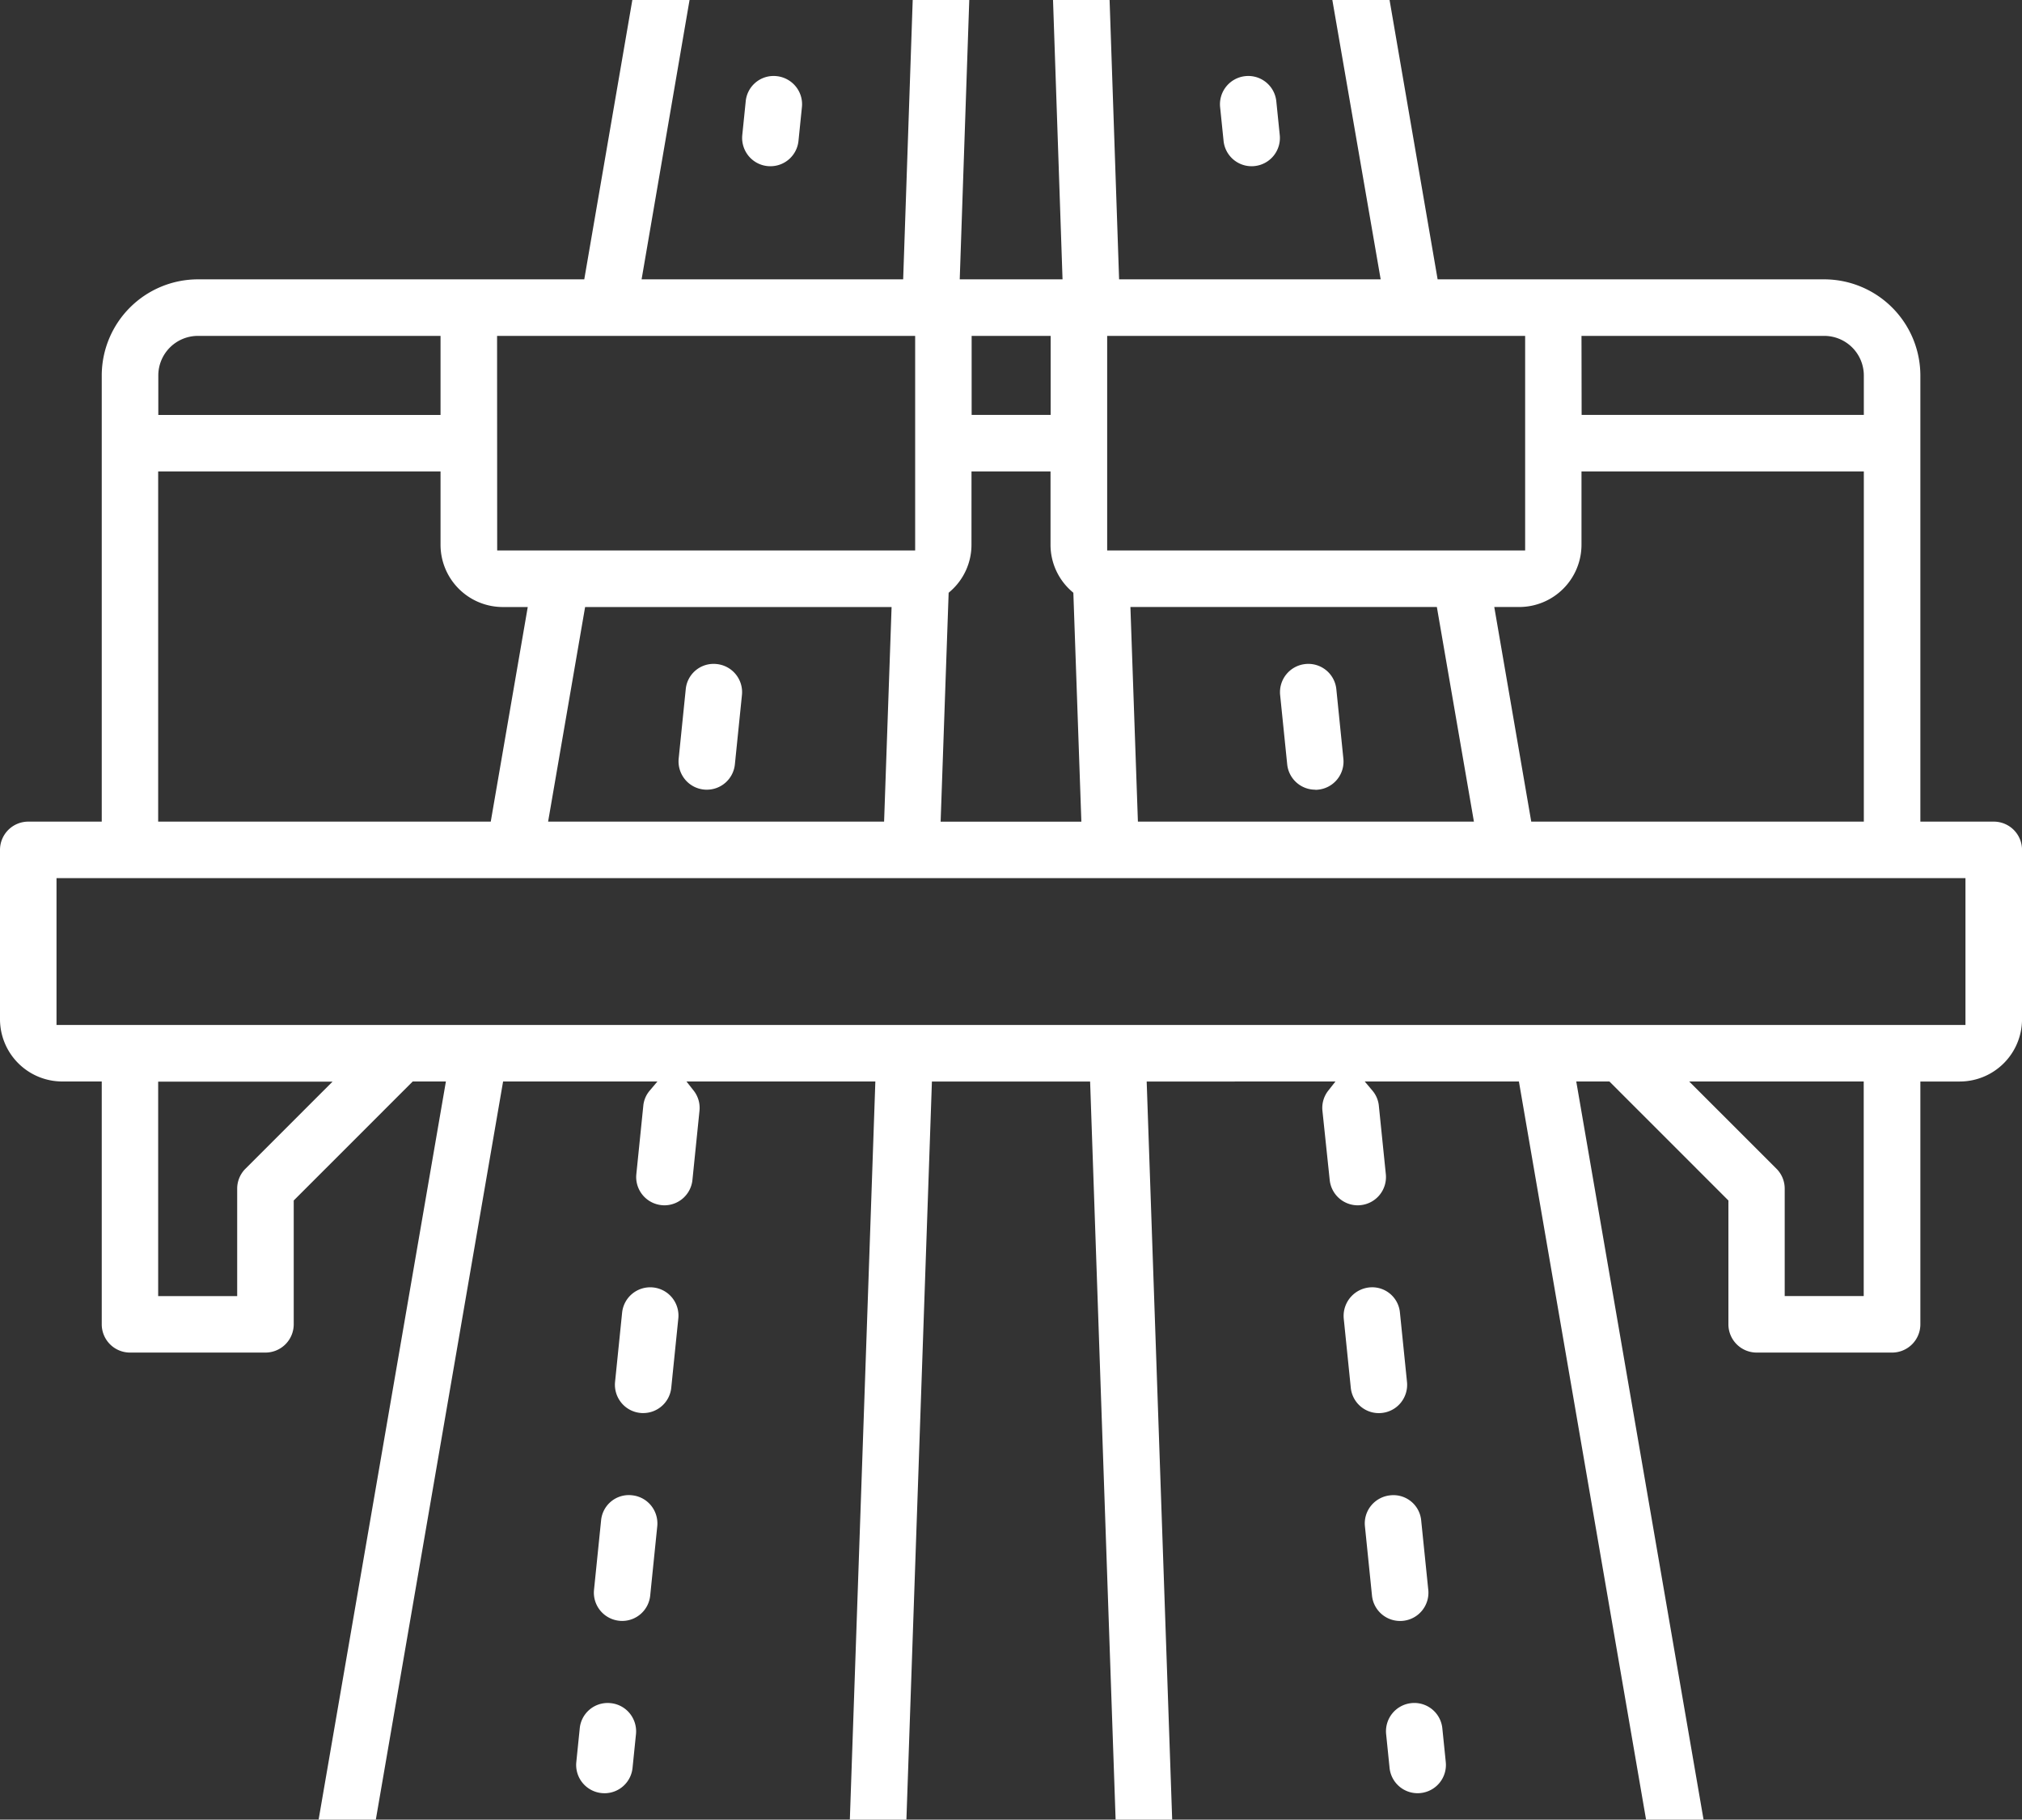 <svg xmlns="http://www.w3.org/2000/svg" width="74.209" height="66.775" viewBox="0 0 74.209 66.775"><rect x="0" y="0" width="74.209" height="66.775" fill="#333333" stroke="none"/><g transform="translate(-1.366 -26.965)"><path d="M61.778,93.74,57.111,66.652H51.453l.285.339a1.012,1.012,0,0,1,.23.525l.259,2.537a1.036,1.036,0,0,1-.926,1.137.912.912,0,0,1-.1.006,1.036,1.036,0,0,1-1.034-.932L49.9,67.723a1.023,1.023,0,0,1,.215-.736l.263-.334H43.45l.936,27.088H42.31l-.936-27.088H35.568L34.632,93.74H32.556l.936-27.088H26.56l.263.334a1.024,1.024,0,0,1,.215.737l-.259,2.541a1.035,1.035,0,0,1-1.031.932h0a.945.945,0,0,1-.1-.006,1.036,1.036,0,0,1-.928-1.137l.259-2.542a1.007,1.007,0,0,1,.229-.52l.286-.339H19.83L15.159,93.74h-2.1l4.672-27.088H16.513l-4.367,4.367v4.545A1.038,1.038,0,0,1,11.109,76.6H6.134A1.038,1.038,0,0,1,5.1,75.565V66.652H3.647a2.287,2.287,0,0,1-2.281-2.281V58.153A1.038,1.038,0,0,1,2.4,57.116H5.1V40.741a3.534,3.534,0,0,1,3.525-3.525H22.809l1.764-10.251h2.1L24.913,37.216h9.6l.35-10.251h2.076l-.35,10.251h3.773l-.349-10.251h2.076l.349,10.251h9.6L50.264,26.965h2.1l1.764,10.251H68.32a3.534,3.534,0,0,1,3.525,3.525V57.116h2.694a1.037,1.037,0,0,1,1.037,1.037v6.219a2.287,2.287,0,0,1-2.281,2.281h-1.45v8.912A1.038,1.038,0,0,1,70.807,76.6H65.833A1.038,1.038,0,0,1,64.8,75.565V71.019l-4.367-4.367H59.216L63.888,93.74Zm4.788-23.884a1.031,1.031,0,0,1,.3.733v3.938h2.9V66.652H63.361ZM7.171,74.528h2.9V70.59a1.031,1.031,0,0,1,.3-.733l3.2-3.2H7.171ZM3.44,64.578H73.5V59.19H3.44Zm3.731-7.462H19.377l1.358-7.875h-.92a2.287,2.287,0,0,1-2.281-2.281V44.265H7.171Zm50.393,0H69.77V44.265H59.408v2.694a2.287,2.287,0,0,1-2.281,2.281h-.92Zm-14.436,0H55.46L54.1,49.24H42.853ZM37.02,46.959a2.266,2.266,0,0,1-.771,1.7l-.067.059-.294,8.4h5.165l-.294-8.4-.067-.059a2.267,2.267,0,0,1-.771-1.7V44.265h-2.9ZM21.482,57.116H33.813l.275-7.875H22.84ZM42,47.166h15.34l0-7.875H42Zm-22.387,0h15.34l0-7.875H19.609Zm39.8-4.975H69.77v-1.45a1.454,1.454,0,0,0-1.45-1.45H59.408Zm-22.387,0h2.9v-2.9h-2.9Zm-28.4-2.9a1.454,1.454,0,0,0-1.45,1.45v1.451H17.534v-2.9Z" transform="translate(0 0)" fill="#fff"/><path d="M189.269,49.407a.9.9,0,0,1-.1-.005,1.031,1.031,0,0,1-.7-.377,1.044,1.044,0,0,1-.228-.76l.126-1.237a1.027,1.027,0,0,1,1.022-.933,1.008,1.008,0,0,1,.113.006,1.044,1.044,0,0,1,.7.377,1.03,1.03,0,0,1,.228.76l-.126,1.237a1.034,1.034,0,0,1-1.03.932Z" transform="translate(-159.633 -16.342)" fill="#fff"/><path d="M173.254,198.731a.9.9,0,0,1-.1-.005,1.031,1.031,0,0,1-.7-.377,1.044,1.044,0,0,1-.228-.76l.259-2.542a1.026,1.026,0,0,1,1.021-.933.994.994,0,0,1,.114.006,1.036,1.036,0,0,1,.928,1.137l-.259,2.542a1.034,1.034,0,0,1-1.03.932Z" transform="translate(-145.952 -142.787)" fill="#fff"/><path d="M157.237,355.7a.892.892,0,0,1-.1-.006,1.03,1.03,0,0,1-.7-.377,1.044,1.044,0,0,1-.228-.76l.259-2.542a1.037,1.037,0,0,1,1.835-.55,1.042,1.042,0,0,1,.228.76l-.259,2.542a1.035,1.035,0,0,1-1.031.932Z" transform="translate(-132.27 -276.879)" fill="#fff"/><path d="M151.9,408.026a.949.949,0,0,1-.1-.006,1.037,1.037,0,0,1-.927-1.137l.259-2.542a1.023,1.023,0,0,1,1.019-.933,1,1,0,0,1,.116.007,1.032,1.032,0,0,1,.7.377,1.044,1.044,0,0,1,.227.76l-.259,2.542a1.035,1.035,0,0,1-1.03.932Z" transform="translate(-127.706 -321.578)" fill="#fff"/><path d="M147.468,459.054a.961.961,0,0,1-.1-.005,1.037,1.037,0,0,1-.927-1.137l.126-1.237a1.029,1.029,0,0,1,1.025-.932,1.01,1.01,0,0,1,.111.006,1.031,1.031,0,0,1,.7.377,1.044,1.044,0,0,1,.228.76l-.126,1.237a1.034,1.034,0,0,1-1.03.932Z" transform="translate(-123.924 -366.284)" fill="#fff"/><path d="M309.731,49.412a1.034,1.034,0,0,1-1.031-.932l-.127-1.237a1.038,1.038,0,0,1,.926-1.137,1.05,1.05,0,0,1,.107-.006,1.034,1.034,0,0,1,1.03.932l.126,1.237a1.036,1.036,0,0,1-.926,1.137.918.918,0,0,1-.1.006Z" transform="translate(-262.428 -16.347)" fill="#fff"/><path d="M324.969,198.738a1.035,1.035,0,0,1-1.031-.932l-.259-2.542a1.038,1.038,0,0,1,.926-1.137,1.05,1.05,0,0,1,.107-.006,1.034,1.034,0,0,1,1.03.932L326,197.6a1.036,1.036,0,0,1-.926,1.137.919.919,0,0,1-.1.006Z" transform="translate(-275.331 -142.794)" fill="#fff"/><path d="M346.325,408.028a1.035,1.035,0,0,1-1.03-.932l-.259-2.542a1.029,1.029,0,0,1,.228-.76,1.044,1.044,0,0,1,.7-.376,1.023,1.023,0,0,1,1.137.924l.26,2.544a1.037,1.037,0,0,1-.926,1.137A.985.985,0,0,1,346.325,408.028Z" transform="translate(-293.576 -321.579)" fill="#fff"/><path d="M340.987,355.7a1.034,1.034,0,0,1-1.031-.932l-.259-2.542a1.051,1.051,0,0,1,1.045-1.144,1.022,1.022,0,0,1,1.018.931l.259,2.544a1.043,1.043,0,0,1-.227.76,1.029,1.029,0,0,1-.7.377.909.909,0,0,1-.1.006Z" transform="translate(-289.015 -276.878)" fill="#fff"/><path d="M351.532,459.057a1.034,1.034,0,0,1-1.031-.932l-.126-1.237a1.038,1.038,0,0,1,.926-1.137,1.015,1.015,0,0,1,.107-.006,1.034,1.034,0,0,1,1.03.932l.126,1.237a1.037,1.037,0,0,1-.926,1.137.947.947,0,0,1-.1.006Z" transform="translate(-298.137 -366.287)" fill="#fff"/></g></svg>